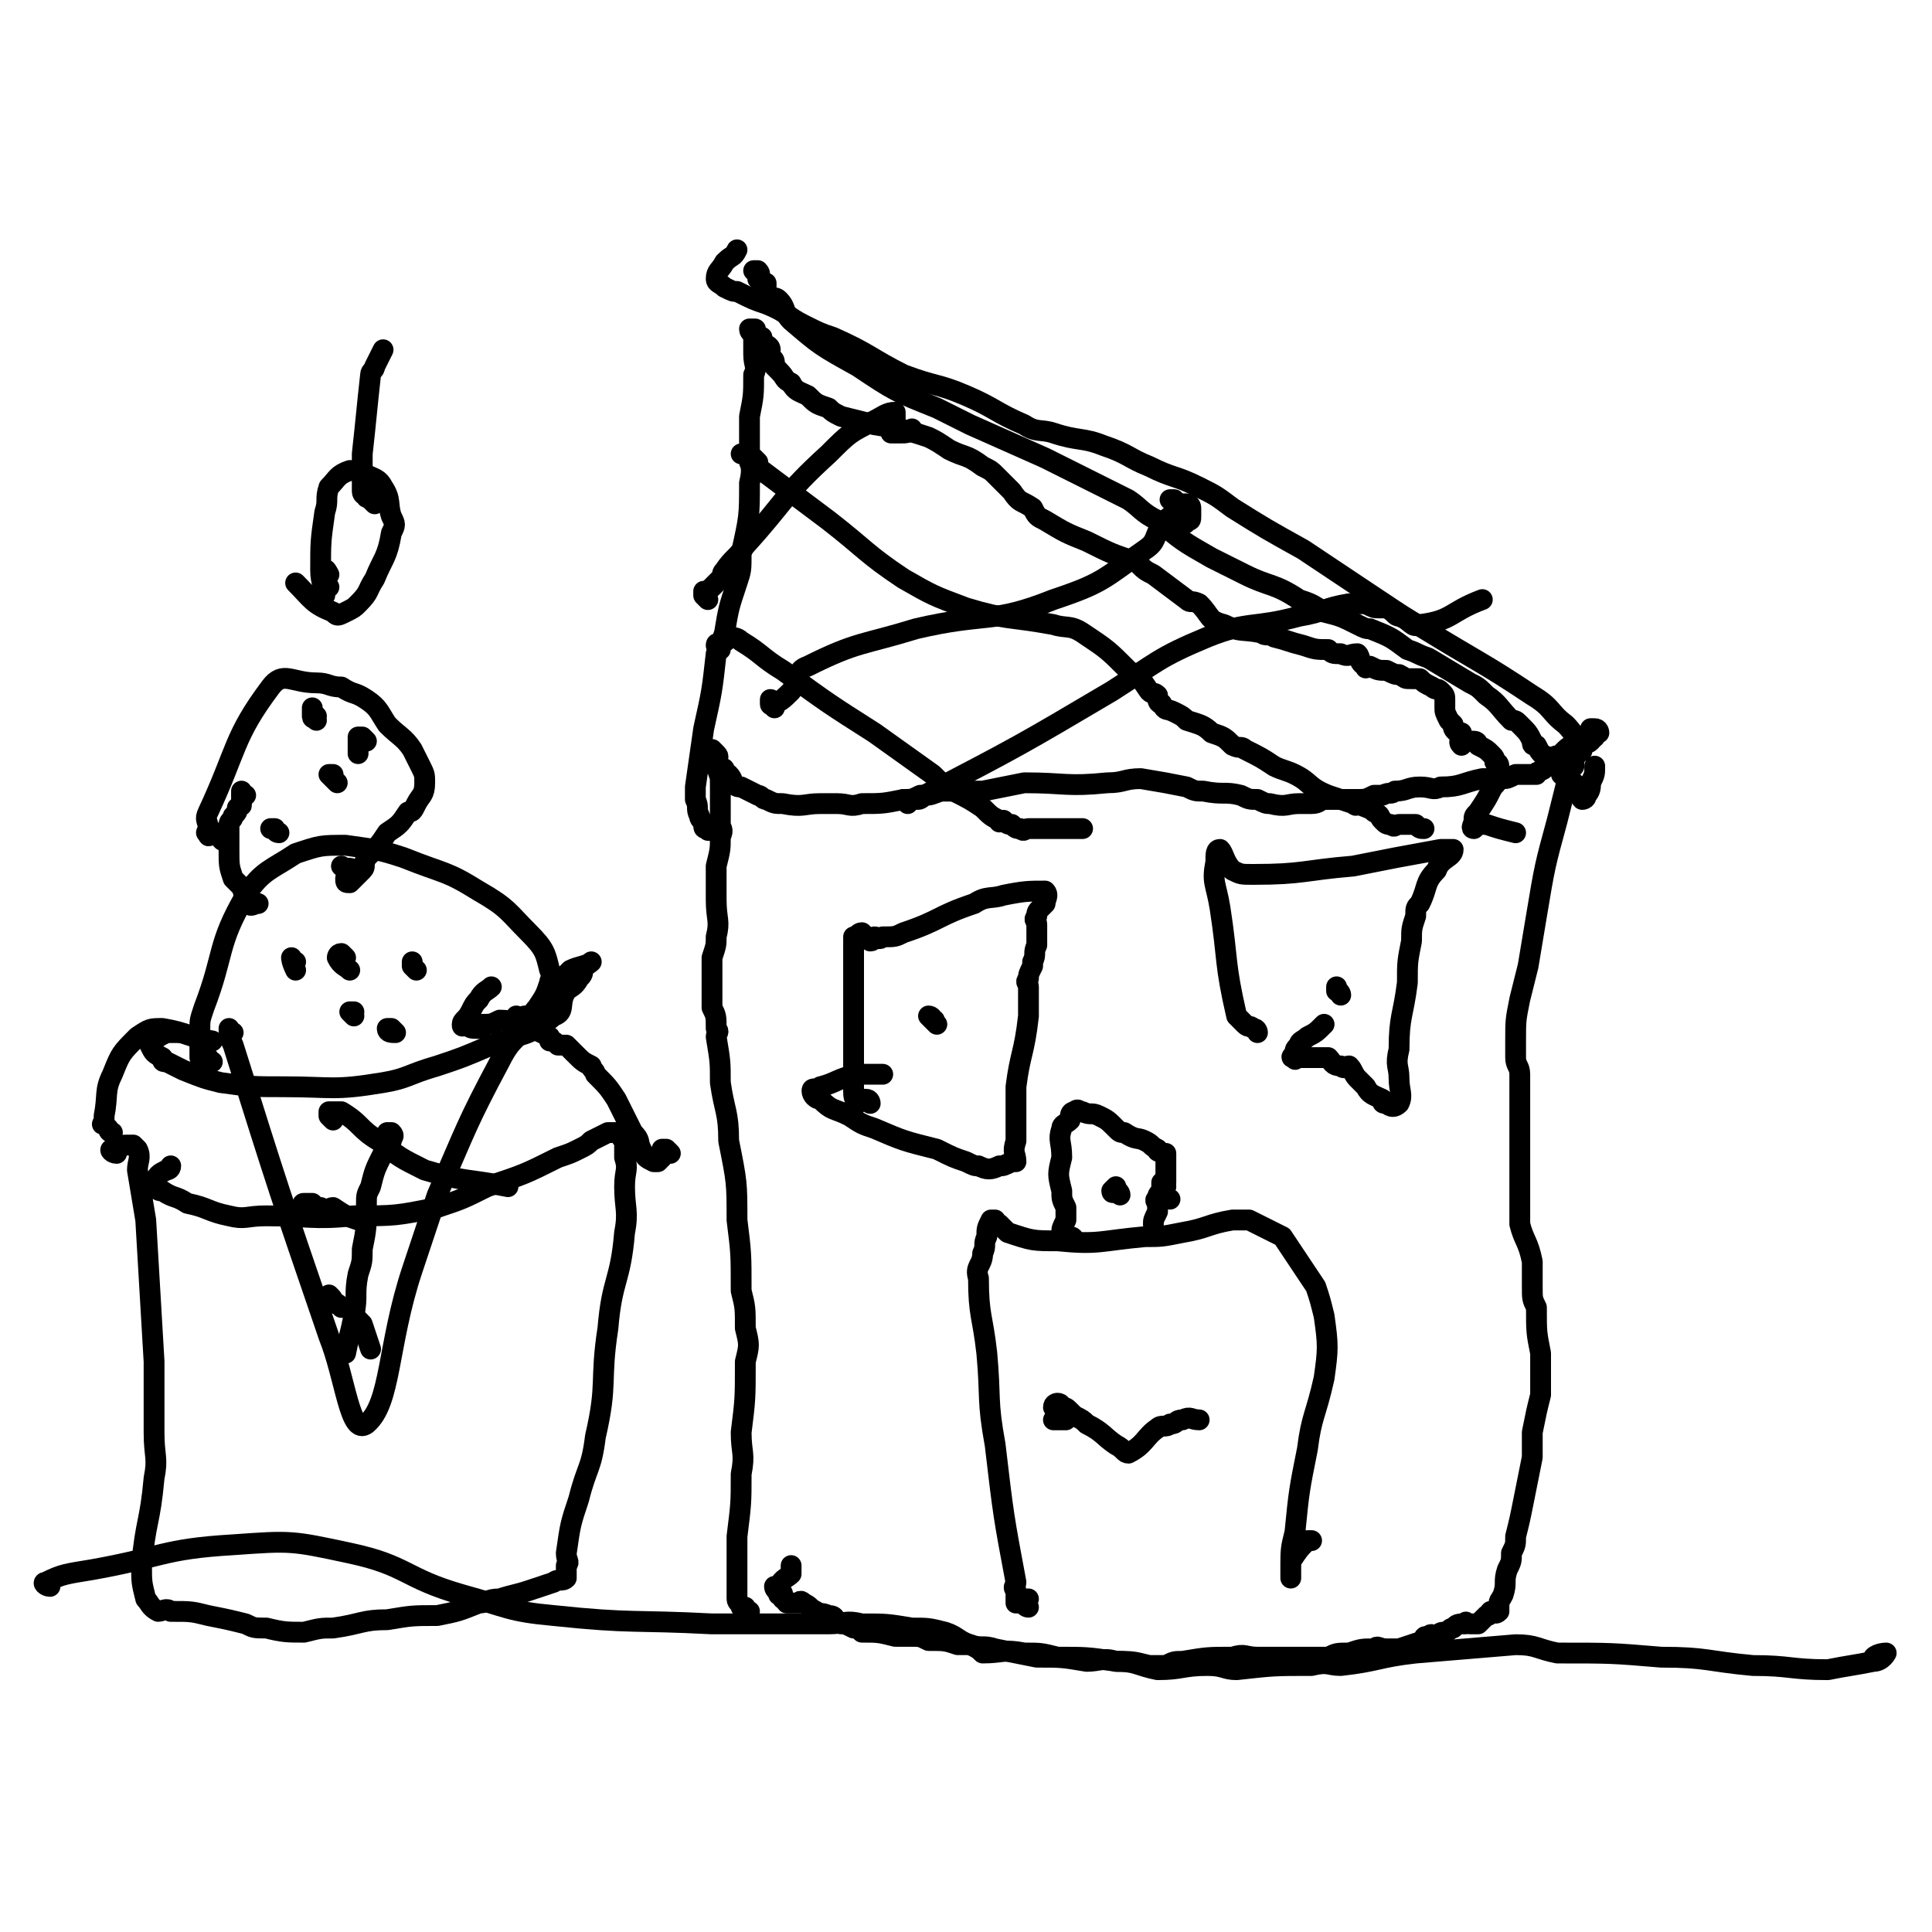 <svg viewBox='0 0 464 464' version='1.1' xmlns='http://www.w3.org/2000/svg' xmlns:xlink='http://www.w3.org/1999/xlink'><g fill='none' stroke='#000000' stroke-width='5' stroke-linecap='round' stroke-linejoin='round'><path d='M180,387c0,0 -1,0 -1,-1 0,0 0,0 -1,0 0,-1 -1,-1 -1,-2 0,0 0,0 0,-1 0,0 0,0 0,-1 0,-1 0,-1 0,-2 0,-3 0,-3 0,-5 0,-3 0,-3 0,-6 1,-8 1,-8 1,-15 1,-5 0,-5 0,-10 1,-8 1,-8 1,-17 1,-4 1,-4 0,-8 0,-5 0,-5 -1,-9 0,-9 0,-9 -1,-17 0,-9 0,-9 -2,-19 0,-7 -1,-7 -2,-14 0,-5 0,-5 -1,-11 0,-1 1,-1 0,-2 0,-3 0,-3 -1,-5 0,-3 0,-3 0,-5 0,-4 0,-4 0,-7 1,-3 1,-3 1,-5 1,-4 0,-4 0,-9 0,-2 0,-2 0,-3 0,-3 0,-3 0,-5 1,-4 1,-4 1,-7 1,-2 0,-2 0,-3 0,-3 0,-3 0,-6 0,-2 0,-2 0,-3 0,-3 0,-2 -1,-5 0,-1 0,-1 0,-1 0,-1 1,-1 0,-2 0,0 0,0 0,0 -1,-1 -1,-1 -1,-1 0,0 0,1 0,2 1,0 1,0 1,1 1,0 0,1 0,1 1,1 2,0 2,1 1,1 0,1 0,1 1,1 1,0 1,0 1,1 1,2 1,2 1,1 1,1 2,1 2,1 2,1 4,2 1,0 1,1 2,1 2,1 2,1 4,1 5,1 5,0 9,0 2,0 2,0 4,0 3,0 3,1 6,0 5,0 5,0 10,-1 2,0 2,0 4,-1 3,0 2,0 5,-1 5,0 5,0 10,0 5,-1 5,-1 10,-2 10,0 10,1 20,0 4,0 4,-1 8,-1 6,1 6,1 11,2 2,1 2,1 4,1 5,1 5,0 9,1 2,1 2,1 4,1 2,1 2,1 3,1 4,1 4,0 7,0 2,0 2,0 3,0 2,0 2,-1 3,-1 3,0 3,0 5,0 2,0 2,0 3,0 2,0 2,0 4,-1 1,0 1,0 2,0 2,-1 2,0 3,-1 3,0 3,-1 6,-1 3,0 3,1 5,0 5,0 5,-1 10,-2 2,0 2,0 5,0 1,0 1,0 3,-1 2,0 2,0 5,0 0,-1 0,0 1,-1 1,0 1,-1 2,-2 0,0 0,0 1,-1 1,-1 1,0 2,-1 1,-1 1,-1 1,-1 1,-1 2,-1 2,-2 1,0 1,0 1,0 0,-1 0,-1 0,-1 1,0 1,0 1,0 1,0 1,0 1,0 1,0 1,0 1,0 0,1 0,1 0,1 -1,1 -1,0 -2,0 0,1 0,2 0,2 0,1 -1,0 -1,1 -1,1 -1,1 -1,3 0,0 0,0 -1,1 0,1 0,1 0,1 -1,2 0,2 -1,3 -1,4 -1,4 -2,8 -3,11 -3,11 -5,23 -1,6 -1,6 -2,12 -1,4 -1,4 -2,8 -1,5 -1,5 -1,10 0,2 0,2 0,4 0,2 1,2 1,4 0,6 0,6 0,12 0,3 0,3 0,6 0,5 0,5 0,10 0,2 0,2 0,4 0,2 0,2 0,4 1,4 2,4 3,9 0,3 0,3 0,6 0,3 0,3 1,5 0,6 0,6 1,11 0,2 0,2 0,4 0,3 0,3 0,6 -1,4 -1,4 -2,9 0,3 0,3 0,6 -1,5 -1,5 -2,10 -1,5 -1,5 -2,9 0,2 0,2 -1,4 0,2 0,2 -1,4 -1,3 0,3 -1,6 -1,2 -1,1 -1,3 0,0 0,1 0,1 -1,1 -1,0 -2,0 -1,1 0,1 -1,1 -1,1 -1,1 -2,2 -1,0 -1,0 -2,0 -1,0 -1,-1 -1,0 -2,0 -2,0 -3,1 -1,0 -1,1 -2,1 0,0 0,0 0,0 -1,0 -1,0 -2,1 -1,0 -1,-1 -2,0 -1,0 -1,0 -1,1 -3,1 -3,1 -6,2 -2,0 -2,0 -3,0 -2,0 -2,-1 -3,0 -3,0 -3,0 -6,1 -3,0 -3,0 -5,1 -5,0 -5,0 -10,0 -3,0 -3,0 -7,0 -3,0 -3,-1 -6,0 -6,0 -6,0 -12,1 -2,0 -2,0 -4,1 -2,0 -2,0 -4,0 -4,-1 -4,-1 -8,-1 -7,-1 -7,-1 -14,-1 -4,-1 -4,-1 -8,-1 -5,-1 -5,0 -10,0 -1,-1 -1,-1 -3,-2 -1,0 -1,0 -3,0 -3,-1 -3,-1 -7,-1 -2,-1 -2,-1 -4,-1 -2,0 -2,0 -4,0 -4,-1 -4,-1 -8,-1 -1,-1 -1,-1 -2,-1 -2,-1 -2,-1 -3,-1 -2,-1 -1,-2 -3,-2 -2,-1 -2,0 -3,-1 -2,-1 -1,-1 -3,-2 -1,-1 -1,0 -1,0 -2,0 -2,0 -3,0 -1,-1 0,-1 -1,-1 0,-1 0,-1 0,-1 0,-1 -1,0 -1,0 0,-1 -1,-1 -1,-2 0,0 1,0 1,0 1,-2 2,-2 3,-3 0,-1 0,-1 0,-2 '/><path d='M172,200c0,0 -1,-1 -1,-1 -1,0 -1,1 -1,0 -1,0 -1,0 -1,-1 0,-1 -1,-1 -1,-2 -1,-2 0,-2 -1,-4 0,-2 0,-2 0,-3 1,-7 1,-7 2,-14 2,-9 2,-9 3,-18 1,-2 1,-2 2,-5 1,-6 1,-6 3,-12 1,-3 1,-3 1,-7 2,-9 2,-9 2,-17 1,-4 0,-4 0,-7 0,-5 0,-5 0,-9 1,-5 1,-5 1,-10 1,-2 0,-2 0,-5 0,-2 0,-2 0,-5 0,-1 1,-1 0,-1 0,0 -1,0 -1,0 0,1 1,1 1,2 0,0 1,0 1,0 0,0 0,0 1,0 0,1 0,1 0,1 1,1 2,1 2,2 0,0 -1,0 -1,0 0,1 1,1 1,2 0,0 1,0 1,1 0,0 0,0 0,1 1,1 1,1 1,1 2,2 1,2 3,3 1,2 2,2 4,3 2,2 2,2 5,3 1,1 1,1 3,2 4,1 4,1 8,2 6,1 7,1 13,3 2,1 2,1 5,3 4,2 4,1 8,4 2,1 2,1 3,2 2,2 2,2 4,4 2,3 2,2 5,4 1,2 1,2 3,3 5,3 5,3 10,5 6,3 6,3 12,5 2,2 2,2 4,3 4,3 4,3 8,6 1,1 1,0 3,1 3,3 2,4 6,5 4,2 4,1 9,2 1,1 2,0 3,1 4,1 3,1 7,2 3,1 3,1 6,1 1,1 1,1 3,1 2,1 2,0 4,0 1,1 0,2 2,3 0,1 0,0 1,0 2,1 2,1 4,1 2,1 2,1 3,1 2,1 1,1 3,1 1,0 1,0 2,0 1,1 1,1 3,2 1,1 1,0 2,1 1,1 1,1 1,2 0,1 0,1 0,2 0,1 0,1 1,3 0,0 0,0 1,1 0,1 0,1 1,2 0,0 0,0 1,0 0,1 0,1 0,2 0,0 -1,0 0,1 0,0 0,-1 1,-1 1,0 1,0 2,0 1,0 1,1 1,1 2,1 2,1 3,2 1,1 1,1 1,2 0,0 1,0 1,1 0,2 0,2 0,3 -1,2 -1,1 -2,3 -1,2 -1,2 -3,5 -1,1 -1,1 -1,2 0,1 -1,2 0,2 0,0 1,-1 1,-1 1,0 1,0 2,0 3,1 3,1 7,2 '/><path d='M182,66c0,0 -1,-1 -1,-1 0,0 1,0 1,0 1,1 0,1 0,2 1,1 1,1 2,1 0,2 0,2 0,3 1,1 2,0 3,1 2,2 1,3 3,5 7,6 7,6 16,11 9,6 9,6 19,10 4,2 4,2 8,4 9,4 9,4 18,8 10,5 10,5 20,10 3,2 3,3 7,5 6,5 6,5 13,9 4,2 4,2 8,4 6,3 7,2 13,6 3,1 3,1 6,3 4,1 4,1 8,3 2,1 2,1 3,1 5,2 5,2 9,5 3,1 2,1 5,2 5,3 5,3 10,6 2,1 2,1 4,3 3,2 3,3 6,6 1,0 1,0 2,1 2,2 2,2 3,4 0,1 0,1 1,1 1,2 1,2 3,3 1,1 0,1 1,2 1,0 1,0 2,0 0,1 0,1 0,2 1,1 1,1 2,1 0,1 0,0 1,1 1,1 1,1 1,2 1,1 0,1 1,2 0,0 1,0 1,-1 1,-1 1,-2 1,-3 1,-2 1,-2 1,-4 '/><path d='M384,176c0,0 0,-1 -1,-1 0,0 -1,0 -1,0 0,1 1,1 1,2 -1,1 -2,1 -3,1 -2,-1 -2,-2 -4,-4 -4,-3 -3,-4 -8,-7 -12,-8 -13,-8 -26,-16 -5,-3 -5,-3 -11,-7 -9,-6 -9,-6 -18,-12 -9,-5 -9,-5 -17,-10 -4,-3 -4,-3 -8,-5 -6,-3 -6,-2 -12,-5 -5,-2 -5,-3 -11,-5 -5,-2 -6,-1 -12,-3 -3,-1 -4,0 -7,-2 -7,-3 -7,-4 -14,-7 -7,-3 -7,-2 -15,-5 -8,-4 -8,-5 -17,-9 -3,-1 -3,-1 -7,-3 -4,-2 -4,-3 -9,-5 -3,-1 -3,-1 -7,-3 -1,0 -1,0 -3,-1 -1,-1 -2,-1 -2,-2 0,-2 1,-2 2,-4 2,-2 2,-1 3,-3 '/><path d='M182,111c0,0 -1,-1 -1,-1 -1,0 -1,0 -1,0 0,0 0,0 0,-1 0,0 -1,0 -1,0 0,0 -1,0 -1,0 1,0 1,0 2,1 0,0 0,1 0,1 1,1 1,1 3,2 8,6 8,6 16,12 9,7 9,8 18,14 7,4 7,4 15,7 10,3 10,2 21,4 3,1 4,0 7,2 6,4 6,4 11,9 3,2 3,2 5,5 1,1 1,0 2,1 0,1 0,2 1,2 1,2 1,1 3,2 2,1 2,1 3,2 3,1 4,1 6,3 3,1 3,1 5,3 2,1 2,0 3,1 4,2 4,2 7,4 2,1 3,1 5,2 4,2 3,3 8,5 3,1 3,1 6,2 1,1 1,0 1,0 2,1 3,1 4,2 2,1 1,1 2,2 1,1 1,1 2,1 1,1 1,0 2,0 2,0 2,0 4,0 1,1 1,1 2,1 '/><path d='M173,156c0,0 -1,-1 -1,-1 0,-1 1,0 2,-1 1,0 0,-1 0,-1 2,0 3,0 4,1 5,3 5,4 10,7 11,8 11,8 22,15 7,5 7,5 14,10 2,2 2,2 5,4 4,2 4,2 7,4 2,2 2,2 4,3 0,1 0,0 1,0 1,1 1,1 2,1 1,1 1,1 2,1 1,1 1,0 2,0 6,0 6,0 13,0 '/><path d='M186,170c0,0 -1,-1 -1,-1 0,-1 0,-1 0,-1 1,0 0,2 0,1 2,0 3,-1 5,-3 2,-3 1,-5 4,-6 12,-6 13,-5 26,-9 17,-4 18,-1 33,-7 12,-4 12,-5 22,-12 3,-2 2,-3 4,-6 0,-1 1,-1 2,-2 1,0 1,0 2,0 0,0 0,1 1,1 0,1 1,1 1,0 1,0 1,0 1,-1 0,0 0,0 0,-1 0,0 0,0 0,-1 0,0 0,-1 -1,-1 0,0 -1,0 -1,0 -1,0 -1,0 -2,-1 -1,0 -1,0 -1,0 '/><path d='M170,144c0,0 -1,-1 -1,-1 0,-1 0,-1 0,-1 1,0 1,0 2,-1 1,-1 1,-1 2,-2 1,-1 0,-1 1,-2 2,-3 3,-3 5,-6 10,-11 9,-12 20,-22 5,-5 5,-5 11,-8 2,-1 3,-2 5,-2 0,1 0,1 0,2 0,1 1,1 0,2 0,0 -1,1 -1,1 1,0 1,0 2,0 2,0 2,0 3,-1 '/><path d='M218,193c0,0 -1,-1 -1,-1 0,0 1,0 3,0 1,0 1,0 2,-1 23,-12 23,-12 45,-25 11,-7 11,-8 23,-13 10,-4 11,-2 22,-5 6,-1 6,-2 12,-3 2,0 2,0 4,0 2,1 2,1 3,1 1,0 1,0 2,0 2,1 2,2 3,2 3,1 3,3 5,2 8,-1 7,-3 15,-6 '/><path d='M247,386c0,0 -1,0 -1,-1 0,0 1,-1 1,-1 -1,0 -1,0 -2,1 0,0 -1,0 -1,0 0,-2 0,-2 0,-3 -1,-1 0,-1 0,-2 -3,-16 -3,-16 -5,-33 -2,-11 -1,-11 -2,-22 -1,-9 -2,-9 -2,-18 -1,-3 1,-3 1,-6 1,-2 0,-2 1,-4 0,-2 0,-2 1,-4 0,0 0,0 1,0 0,1 1,1 1,1 1,1 1,1 2,2 6,2 6,2 12,2 10,1 10,0 21,-1 4,0 4,0 9,-1 6,-1 6,-2 12,-3 1,0 1,0 3,0 0,0 0,0 1,0 2,1 2,1 4,2 2,1 2,1 4,2 4,6 4,6 8,12 1,3 1,3 2,7 1,7 1,8 0,15 -2,9 -3,9 -4,17 -2,10 -2,10 -3,20 -1,4 -1,4 -1,9 0,1 0,2 0,2 0,0 0,0 0,-1 0,-1 0,-2 0,-3 2,-3 2,-3 4,-5 0,0 0,0 1,0 '/><path d='M256,341c0,0 0,-1 -1,-1 0,0 0,0 -1,1 0,0 -1,0 -1,0 1,0 1,0 3,0 '/><path d='M209,265c0,0 0,-1 -1,-1 0,0 -1,0 -1,0 -1,1 -1,1 -1,1 -1,-1 -1,-2 -1,-3 0,-10 0,-10 0,-21 0,-6 0,-6 0,-13 0,-1 0,-1 0,-3 1,0 1,-1 2,-1 1,1 1,1 2,2 1,0 1,-1 1,-1 1,0 1,1 2,0 3,0 3,0 5,-1 9,-3 8,-4 17,-7 3,-2 4,-1 7,-2 5,-1 6,-1 10,-1 1,1 0,2 0,3 0,0 0,0 -1,1 -1,1 -1,1 -1,2 -1,1 0,1 0,2 0,2 0,2 0,5 -1,2 0,2 -1,4 0,0 0,0 0,1 -1,2 -1,2 -1,3 -1,1 0,1 0,2 0,4 0,4 0,7 -1,9 -2,9 -3,17 0,7 0,7 0,13 -1,3 0,3 0,5 -1,0 -1,0 -1,0 -2,1 -2,1 -3,1 -2,1 -3,1 -5,0 -1,0 -1,0 -3,-1 -3,-1 -3,-1 -7,-3 -8,-2 -8,-2 -15,-5 -3,-1 -3,-1 -6,-3 -4,-2 -4,-1 -7,-4 -1,0 -2,-1 -2,-2 0,-1 1,0 2,-1 4,-1 4,-2 9,-3 3,0 3,0 6,0 '/><path d='M302,248c0,0 0,-1 -1,-1 -1,-1 -1,0 -2,-1 -1,-1 -1,-1 -2,-2 -3,-13 -2,-13 -4,-26 -1,-6 -2,-6 -1,-11 0,-2 0,-3 1,-3 1,1 1,3 3,5 2,1 2,1 5,1 12,0 12,-1 24,-2 10,-2 10,-2 21,-4 1,0 3,0 3,0 0,2 -3,2 -4,5 -3,3 -2,4 -4,8 -1,1 -1,1 -1,3 -1,3 -1,3 -1,6 -1,5 -1,5 -1,10 -1,8 -2,8 -2,16 -1,4 0,4 0,7 0,3 1,4 0,6 -1,1 -2,1 -3,0 -1,0 -1,0 -1,-1 -2,-1 -3,-1 -4,-3 -1,-1 -1,-1 -2,-2 -1,-1 -1,-2 -2,-3 -1,0 -1,1 -2,0 -2,0 -2,-1 -3,-2 -2,0 -2,0 -3,0 -2,0 -2,0 -4,0 -1,0 -1,1 -1,0 -1,0 -1,0 0,-1 0,-1 0,-1 1,-2 0,-1 1,-1 2,-2 2,-1 2,-1 4,-3 '/><path d='M322,239c0,0 0,-1 -1,-1 0,0 0,0 0,-1 '/><path d='M225,246c0,0 -1,-1 -1,-1 -1,-1 -1,-1 -1,-1 0,0 1,0 1,1 1,0 0,0 0,0 '/><path d='M255,338c0,0 0,-1 -1,-1 0,0 -1,0 -1,1 1,0 1,0 2,0 1,0 1,0 2,1 0,0 0,0 1,1 2,1 2,1 3,2 4,2 4,3 7,5 2,1 2,2 3,2 4,-2 4,-4 7,-6 1,-1 2,0 3,-1 2,0 1,-1 3,-1 2,-1 2,0 4,0 '/><path d='M56,248c-1,0 -1,-1 -1,-1 0,1 0,2 1,4 11,35 11,35 23,70 4,10 5,24 9,21 6,-5 5,-19 11,-37 3,-9 3,-9 6,-18 7,-16 7,-17 15,-32 3,-6 4,-5 8,-10 5,-6 4,-7 9,-12 2,-1 4,-1 5,-2 0,0 -1,1 -2,1 0,2 0,2 -1,3 -1,2 -2,2 -3,3 -2,3 0,5 -3,6 -6,5 -7,4 -15,7 -7,3 -7,3 -13,5 -7,2 -7,3 -13,4 -12,2 -12,1 -24,1 -7,0 -8,0 -15,-1 -4,-1 -4,-1 -9,-3 -2,-1 -2,-1 -4,-2 -1,0 -1,0 -1,-1 -2,-1 -2,-1 -3,-3 0,-1 0,-1 1,-1 1,-1 1,-1 3,-2 1,0 1,0 3,0 '/><path d='M51,255c-1,0 -1,-1 -1,-1 -1,0 -1,0 -1,0 -1,0 -1,0 -1,0 0,-1 0,-1 0,-2 0,0 0,0 0,-1 0,-2 0,-2 0,-4 0,-2 0,-2 1,-5 5,-13 3,-15 10,-27 4,-6 6,-6 12,-10 6,-2 6,-2 12,-2 7,1 8,1 14,3 10,4 10,3 18,8 7,4 7,5 12,10 4,4 4,5 5,9 1,2 0,2 0,3 -1,3 -1,3 -3,6 -1,1 -1,2 -3,2 -2,2 -3,1 -6,1 -2,1 -2,1 -4,1 0,1 0,1 -1,1 -2,0 -2,0 -3,-1 -1,0 -1,1 -1,0 0,-1 1,-1 2,-3 1,-2 1,-2 2,-3 1,-2 2,-2 3,-3 '/><path d='M54,202c-1,0 -1,-1 -1,-1 -1,-1 -1,-1 -1,-1 -1,0 -1,0 -1,0 -1,1 -1,1 -1,0 -1,0 0,0 0,-1 0,-2 -1,-2 0,-4 7,-15 6,-18 15,-30 3,-4 5,-1 11,-1 3,0 3,1 6,1 3,2 3,1 6,3 3,2 3,3 5,6 3,3 4,3 6,6 1,2 1,2 2,4 1,2 1,2 1,4 0,3 -1,3 -2,5 -1,2 -1,2 -2,2 -2,3 -2,3 -5,5 -2,3 -2,3 -5,6 -1,2 0,2 -1,3 -2,2 -2,2 -3,3 -1,0 -1,0 -1,-1 0,-1 2,-1 2,-2 -1,-1 -2,0 -3,-1 '/><path d='M79,141c0,0 -1,-1 -1,-1 '/><path d='M79,138c0,0 -1,-2 -1,-1 0,0 0,1 0,2 0,1 0,1 0,2 0,1 0,2 0,2 0,-2 -1,-3 -1,-6 0,-7 0,-7 1,-14 1,-3 0,-3 1,-6 2,-2 2,-3 5,-4 2,0 2,0 4,1 2,1 3,1 4,3 2,3 1,4 2,7 1,2 1,2 0,4 -1,6 -2,6 -4,11 -2,3 -1,3 -4,6 -1,1 -1,1 -3,2 -2,1 -2,1 -3,0 -5,-2 -5,-3 -9,-7 '/><path d='M90,121c0,0 -1,-1 -1,-1 -1,-1 -1,0 -1,-1 0,0 -1,0 -1,-1 0,-1 0,-1 0,-2 0,-2 0,-2 0,-4 0,-1 0,-1 0,-3 1,-9 1,-10 2,-19 0,-1 1,-1 1,-2 1,-2 1,-2 2,-4 '/><path d='M59,191c-1,0 -1,-1 -1,-1 0,0 0,1 0,1 0,1 0,1 0,2 0,1 0,0 -1,1 0,1 0,1 -1,2 0,1 -1,1 -1,2 0,3 0,3 0,6 0,4 0,4 1,7 1,1 1,1 2,2 1,2 0,3 2,4 0,1 1,0 2,0 0,0 0,0 0,0 '/><path d='M83,230c0,0 -1,-1 -1,-1 -1,0 -1,1 -1,1 1,2 2,2 3,3 '/><path d='M100,233c0,0 -1,-1 -1,-1 0,0 0,-1 0,-1 0,0 0,1 0,1 '/><path d='M81,188c0,0 -1,-1 -1,-1 -1,-1 -1,-1 -1,-1 0,0 0,0 1,0 '/><path d='M71,231c-1,0 -1,-1 -1,-1 0,0 0,1 1,3 '/><path d='M95,248c0,0 -1,-1 -1,-1 -1,0 -1,0 -1,0 0,1 1,1 2,1 0,0 0,0 0,0 '/><path d='M85,244c0,0 -1,-1 -1,-1 0,0 0,0 1,0 '/><path d='M76,172c0,0 -1,-1 -1,-1 0,-1 0,-1 0,-1 0,0 0,1 0,2 0,1 1,0 1,1 '/><path d='M88,178c0,0 -1,-1 -1,-1 -1,0 -1,0 -1,0 0,2 0,2 0,3 0,1 0,1 0,1 '/><path d='M67,200c-1,0 -1,-1 -1,-1 -1,0 -1,0 -1,0 0,0 0,0 1,0 '/><path d='M80,269c0,0 -1,-1 -1,-1 0,-1 0,-1 0,-1 1,0 2,0 3,0 5,3 4,4 9,7 5,4 5,4 11,7 10,3 10,2 20,4 '/><path d='M74,290c0,0 -2,-1 -1,-1 0,0 1,0 2,0 1,1 1,1 2,1 2,1 2,0 3,0 3,2 3,2 6,3 '/><path d='M80,313c0,0 -1,0 -1,-1 0,0 0,-1 0,-1 1,1 1,1 1,2 1,0 1,0 2,1 1,0 1,0 2,0 1,2 1,2 3,4 1,3 1,3 2,6 '/><path d='M94,273c0,0 -1,-1 -1,-1 0,0 1,0 1,0 1,1 0,1 0,2 0,0 0,0 -1,0 -1,1 0,1 -1,3 -2,4 -2,4 -3,8 -1,2 -1,2 -1,4 0,6 0,6 -1,11 0,3 0,3 -1,6 -1,5 0,5 -1,10 -1,5 -1,4 -2,9 '/><path d='M12,381c-1,0 -2,-1 -1,-1 4,-2 5,-2 11,-3 17,-3 17,-5 34,-6 14,-1 14,-1 28,2 14,3 13,6 27,10 11,3 11,4 22,5 19,2 19,1 38,2 14,0 14,0 28,0 4,0 4,-1 8,0 6,0 6,0 12,1 4,0 4,0 8,1 3,1 3,2 6,3 3,1 3,0 6,1 5,1 5,1 10,2 6,0 6,0 12,1 3,0 4,-1 7,0 5,0 5,1 10,2 6,0 6,-1 12,-1 4,0 4,1 7,1 9,-1 9,-1 18,-1 4,-1 4,0 7,0 9,-1 9,-2 18,-3 12,-1 12,-1 24,-2 5,0 5,1 10,2 13,0 13,0 25,1 11,0 11,1 22,2 9,0 9,1 18,1 5,-1 6,-1 11,-2 2,0 3,-2 3,-2 0,0 -2,0 -3,1 '/><path d='M258,298c0,0 0,-1 -1,-1 0,0 0,0 0,0 -1,0 0,0 0,0 -1,0 -2,0 -2,-1 0,-1 0,-1 1,-3 0,-1 0,-1 0,-3 -1,-2 -1,-2 -1,-4 -1,-4 -1,-4 0,-8 0,-4 -1,-4 0,-7 0,-1 1,-1 2,-2 0,-1 0,-2 1,-2 1,-1 1,0 2,0 2,1 2,0 4,1 2,1 2,1 4,3 1,1 1,1 2,1 3,2 3,1 5,2 2,1 1,1 3,2 0,1 0,0 1,1 0,0 1,0 1,0 0,1 0,1 0,2 0,1 0,1 0,2 0,2 0,2 0,3 0,2 -1,2 0,3 0,1 0,1 1,1 '/><path d='M269,287c0,0 0,-1 -1,-1 0,0 -1,1 -1,0 0,0 0,0 1,-1 '/><path d='M280,285c0,0 -1,-1 -1,-1 0,0 0,1 0,1 0,1 0,1 0,1 -1,1 -1,1 -1,2 -1,0 0,1 0,1 0,1 0,1 0,2 -1,2 -1,2 -1,3 '/><path d='M28,277c-1,0 -2,-1 -1,-1 1,-1 2,-1 5,-1 0,0 1,1 1,1 1,2 0,3 0,5 1,6 1,6 2,12 1,17 1,17 2,34 0,9 0,9 0,17 0,6 1,6 0,11 -1,11 -2,10 -3,21 0,4 0,4 1,8 1,1 1,2 3,3 1,0 2,-1 3,0 5,0 5,0 9,1 5,1 5,1 9,2 2,1 2,1 5,1 4,1 5,1 9,1 4,-1 4,-1 7,-1 7,-1 7,-2 13,-2 6,-1 6,-1 12,-1 5,-1 5,-1 10,-3 2,0 2,-1 5,-1 3,-1 4,-1 7,-2 3,-1 3,-1 6,-2 1,-1 2,0 3,-1 0,-1 0,-1 0,-3 1,-1 0,-1 0,-3 1,-7 1,-7 3,-13 2,-8 3,-7 4,-15 3,-13 1,-13 3,-26 1,-12 3,-11 4,-23 1,-5 0,-6 0,-11 0,-4 1,-4 0,-7 0,-2 0,-2 0,-4 -1,-1 -1,-1 -1,-2 -2,0 -2,0 -3,0 -2,1 -2,1 -4,2 -1,1 -1,1 -3,2 -2,1 -2,1 -5,2 -8,4 -8,4 -17,7 -6,3 -6,3 -12,5 -10,2 -10,2 -20,2 -10,1 -11,0 -21,0 -5,0 -5,1 -9,0 -5,-1 -5,-2 -10,-3 -3,-2 -3,-1 -6,-3 -1,0 -1,0 -1,-1 -1,-1 -1,-1 -1,-1 1,-2 1,-2 3,-3 0,0 1,0 1,-1 '/><path d='M27,272c-1,0 -1,-1 -1,-1 -1,-1 -1,-1 -1,-1 -1,0 0,0 0,-1 0,0 0,0 0,-1 1,-5 0,-6 2,-10 2,-5 2,-5 6,-9 3,-2 3,-2 6,-2 6,1 6,2 12,3 '/><path d='M161,277c0,0 -1,-1 -1,-1 0,0 -1,0 -1,0 0,1 1,1 0,2 0,0 0,0 -1,1 0,0 0,0 -1,0 0,1 0,1 0,0 -2,-1 -2,-1 -3,-3 -1,-2 0,-2 -2,-4 -2,-4 -2,-4 -4,-8 -2,-3 -2,-3 -5,-6 0,-1 -1,-1 -1,-2 -2,-1 -2,-1 -4,-3 -1,-1 -1,-1 -2,-2 -1,0 -1,0 -2,0 -1,-1 -1,-1 -2,-1 0,-1 0,-1 0,-1 -2,-1 -2,-1 -4,-2 -2,-1 -2,-1 -4,-3 '/></g>
</svg>